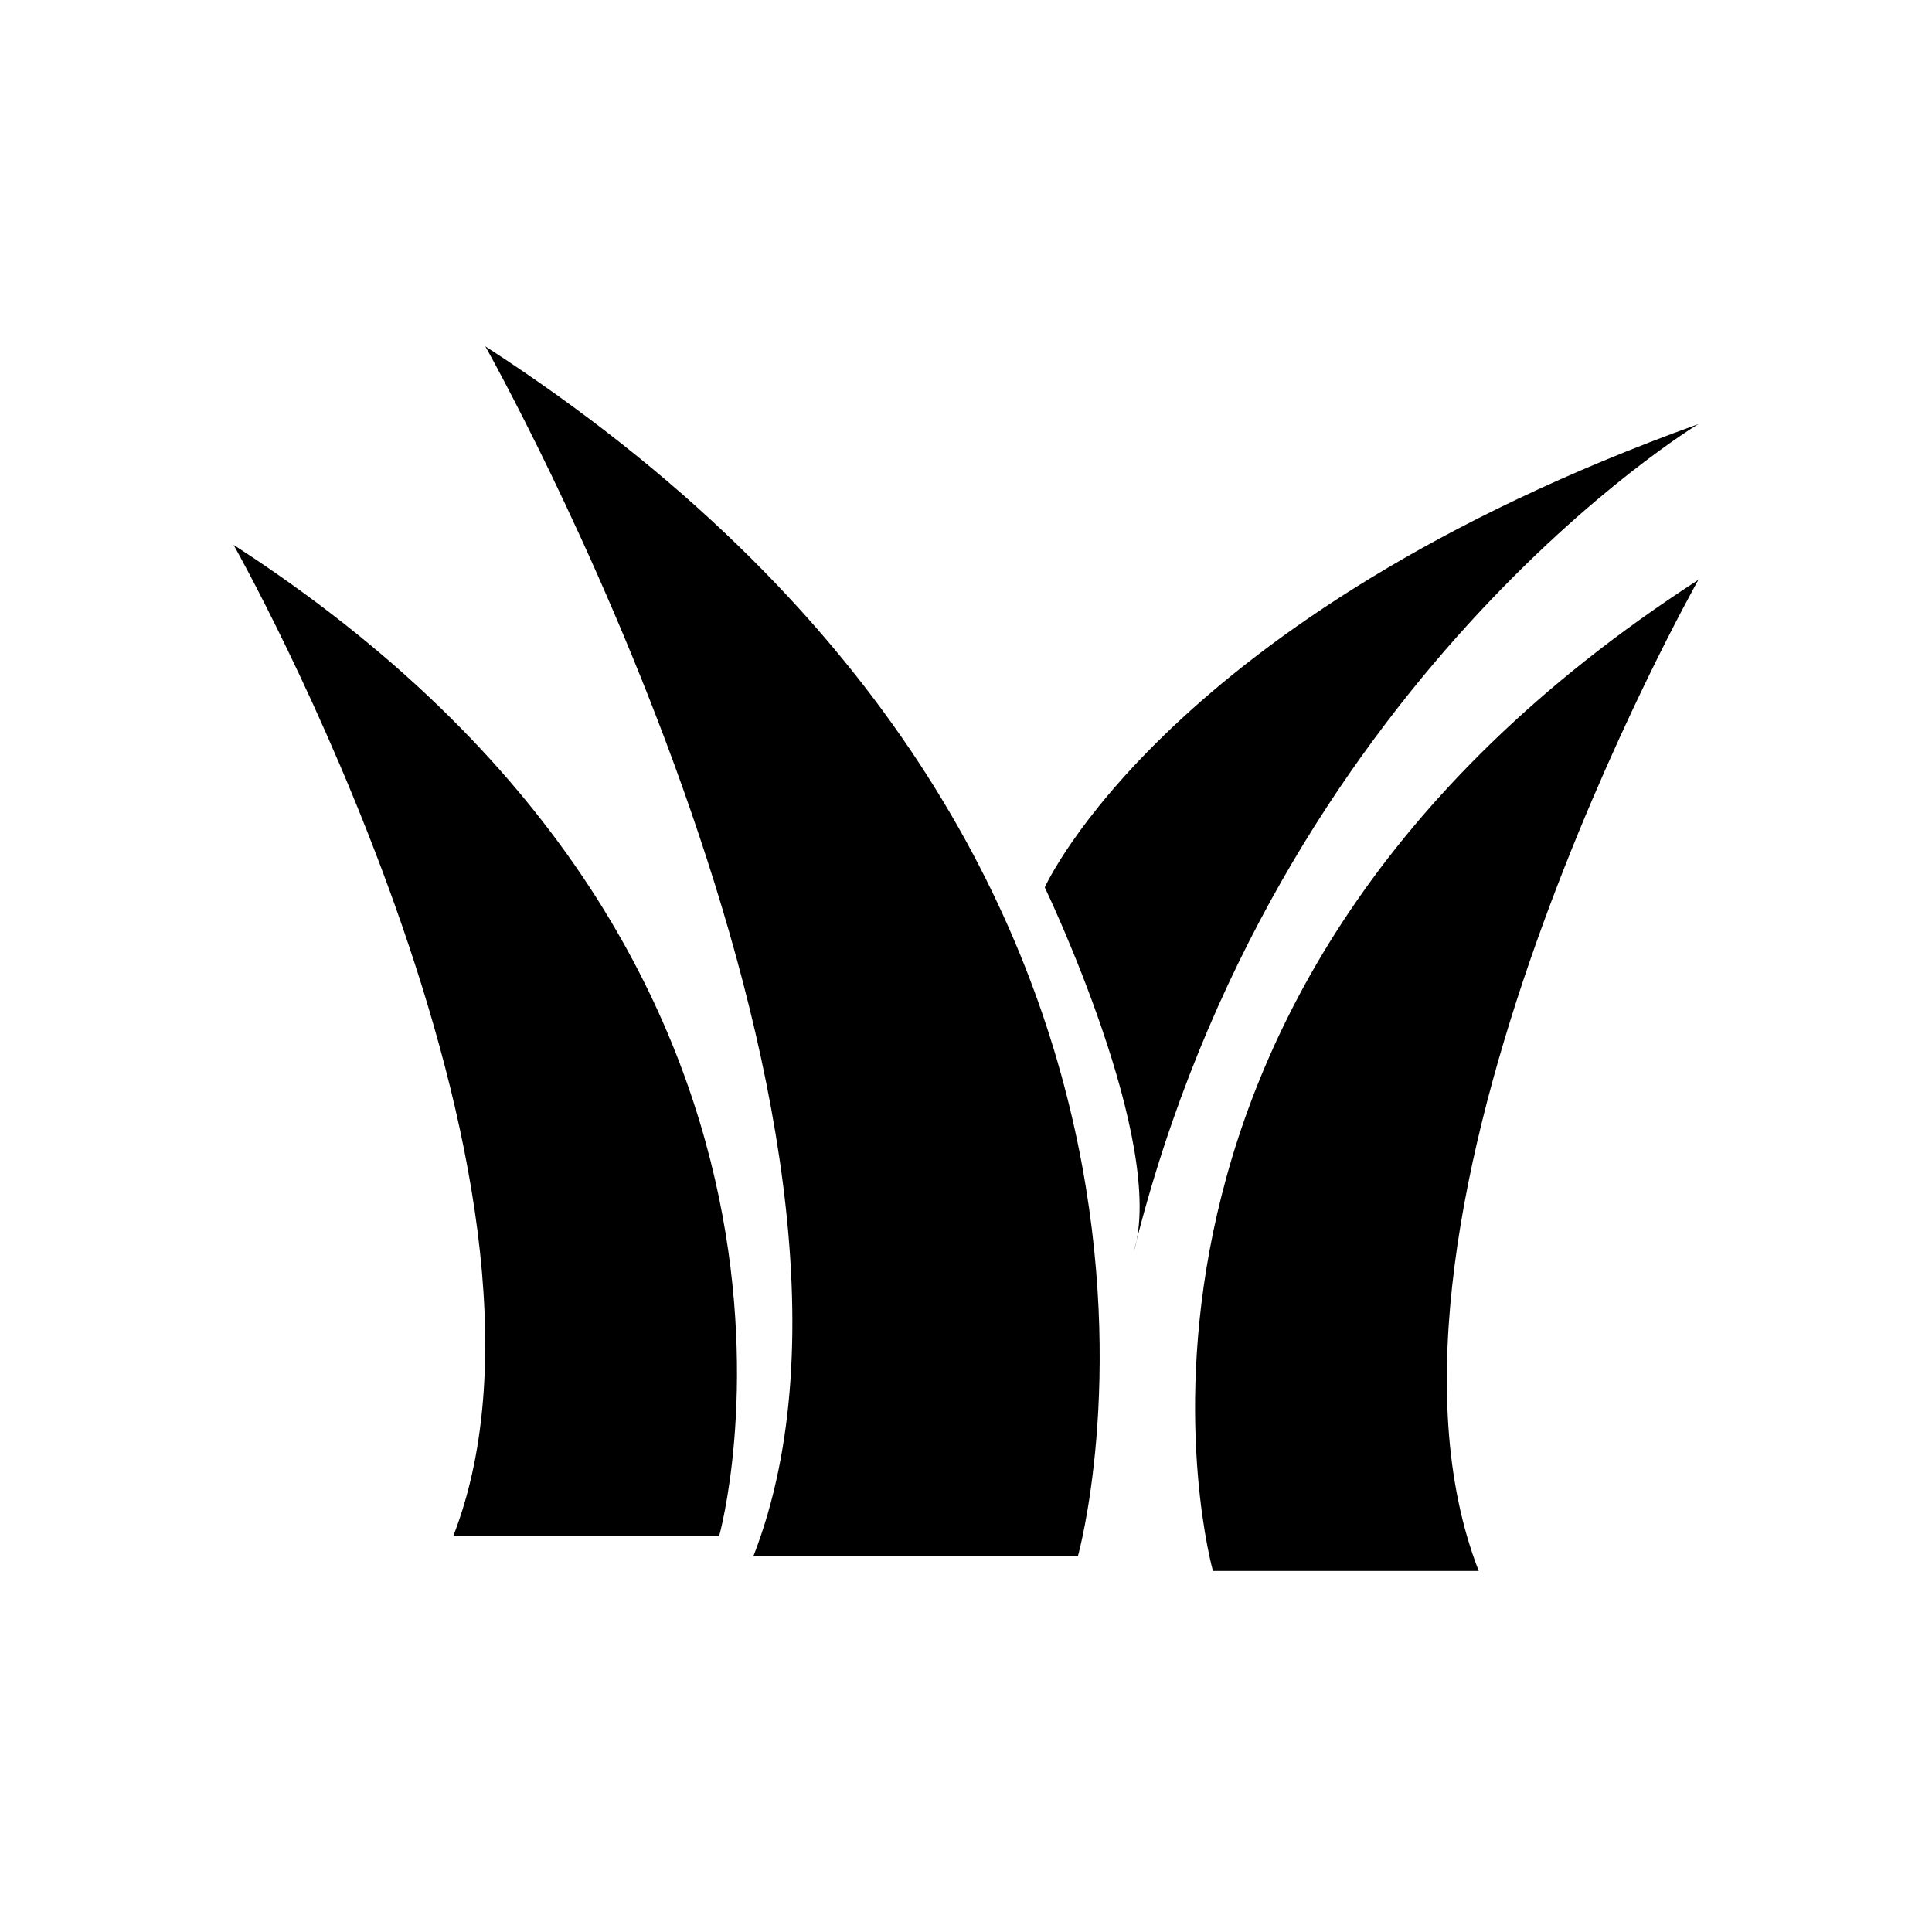 <?xml version="1.0" encoding="utf-8"?>
<!-- Generator: Adobe Illustrator 15.0.0, SVG Export Plug-In . SVG Version: 6.00 Build 0)  -->
<!DOCTYPE svg PUBLIC "-//W3C//DTD SVG 1.1//EN" "http://www.w3.org/Graphics/SVG/1.1/DTD/svg11.dtd">
<svg version="1.1" id="Layer_1" xmlns="http://www.w3.org/2000/svg" xmlns:xlink="http://www.w3.org/1999/xlink" x="0px" y="0px"
	 width="26px" height="26px" viewBox="0 0 26 26" enable-background="new 0 0 26 26" xml:space="preserve">
<g>
	<path d="M16.323,21.141H19.9c-1.866-4.792,2.956-13.338,2.956-13.338C14.153,13.432,16.323,21.141,16.323,21.141z"/>
	<path d="M22.856,5.707c-7.162,2.58-8.796,6.235-8.796,6.235s1.656,3.447,1.196,4.909C17.164,9.137,22.856,5.707,22.856,5.707z"/>
	<path d="M3.144,7.333c0,0,4.824,8.546,2.956,13.338h3.578C9.678,20.672,11.848,12.963,3.144,7.333z"/>
	<path d="M6.531,4.661c0,0,5.887,10.432,3.608,16.281h4.367C14.506,20.941,17.154,11.531,6.531,4.661z"/>
</g>
</svg>
